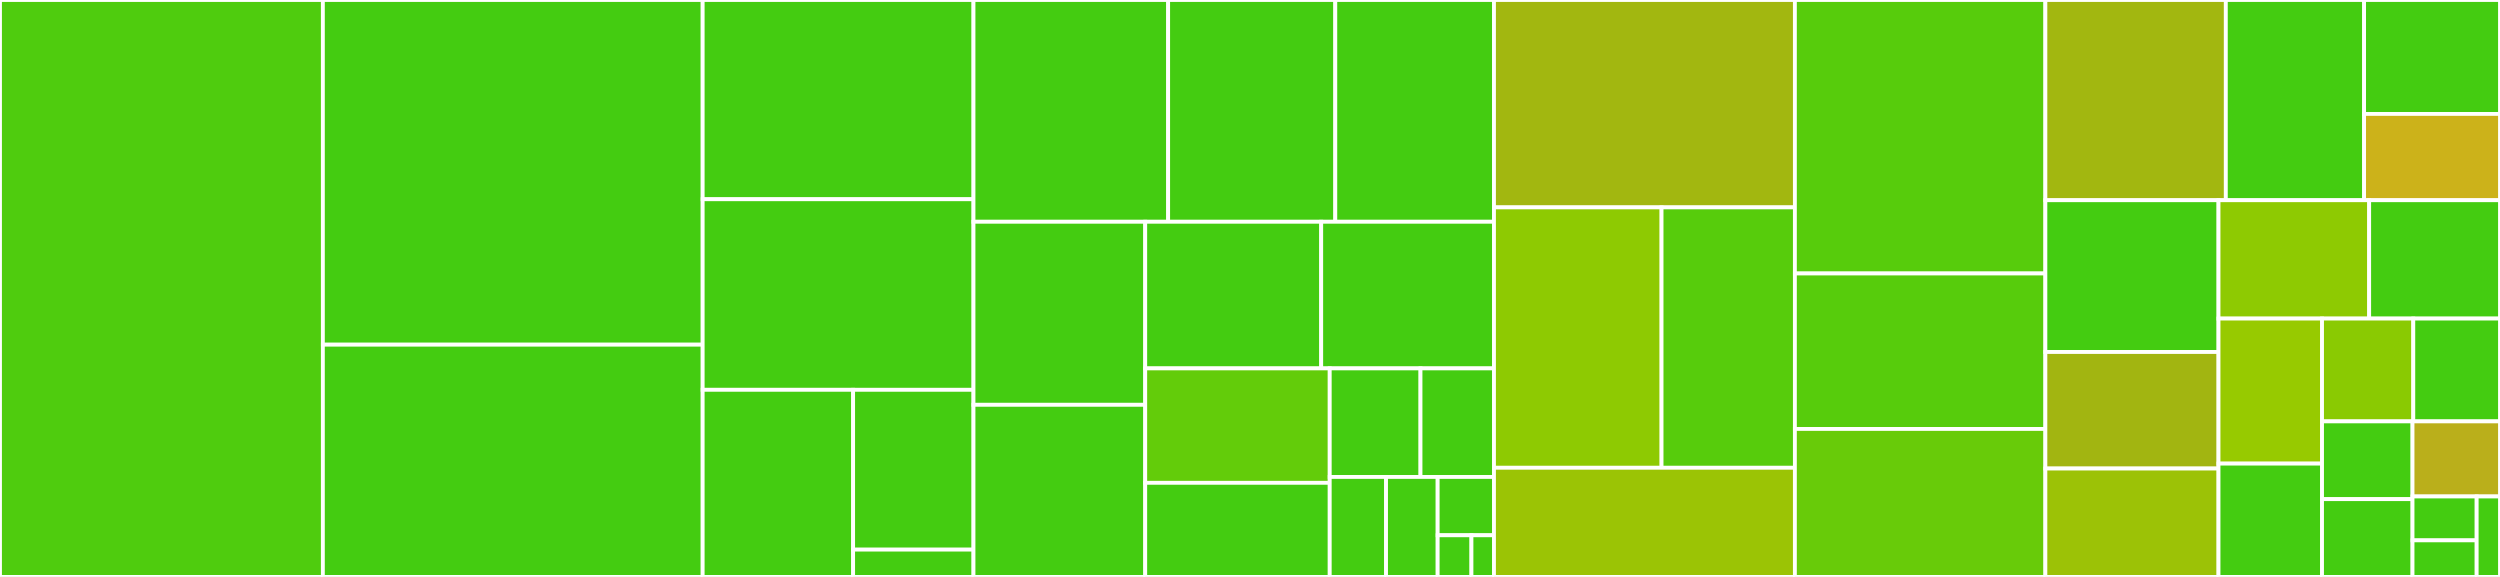 <svg baseProfile="full" width="650" height="150" viewBox="0 0 650 150" version="1.1"
xmlns="http://www.w3.org/2000/svg" xmlns:ev="http://www.w3.org/2001/xml-events"
xmlns:xlink="http://www.w3.org/1999/xlink">

<rect x="0" y="0" width="650" height="150" fill="#333333" stroke="none"/>

<style>rect.s{mask:url(#mask);}</style>
<defs>
  <pattern id="white" width="4" height="4" patternUnits="userSpaceOnUse" patternTransform="rotate(45)">
    <rect width="2" height="2" transform="translate(0,0)" fill="white"></rect>
  </pattern>
  <mask id="mask">
    <rect x="0" y="0" width="100%" height="100%" fill="url(#white)"></rect>
  </mask>
</defs>

<rect x="0" y="0" width="83.946" height="150.0" fill="#4fcc0e" stroke="white" stroke-width="1" class=" tooltipped" data-content="tests/HookTraitTest.php"><title>tests/HookTraitTest.php</title></rect>
<rect x="83.946" y="0" width="98.748" height="89.615" fill="#4c1" stroke="white" stroke-width="1" class=" tooltipped" data-content="tests/FactoryTest.php"><title>tests/FactoryTest.php</title></rect>
<rect x="83.946" y="89.615" width="98.748" height="60.385" fill="#4c1" stroke="white" stroke-width="1" class=" tooltipped" data-content="tests/ContainerTraitTest.php"><title>tests/ContainerTraitTest.php</title></rect>
<rect x="182.694" y="0" width="70.413" height="51.802" fill="#4c1" stroke="white" stroke-width="1" class=" tooltipped" data-content="tests/ExceptionTest.php"><title>tests/ExceptionTest.php</title></rect>
<rect x="182.694" y="51.802" width="70.413" height="49.55" fill="#4c1" stroke="white" stroke-width="1" class=" tooltipped" data-content="tests/ConfigTraitTest.php"><title>tests/ConfigTraitTest.php</title></rect>
<rect x="182.694" y="101.351" width="39.118" height="48.649" fill="#4c1" stroke="white" stroke-width="1" class=" tooltipped" data-content="tests/Translator/AdapterGenericTest.php"><title>tests/Translator/AdapterGenericTest.php</title></rect>
<rect x="221.812" y="101.351" width="31.295" height="41.554" fill="#4c1" stroke="white" stroke-width="1" class=" tooltipped" data-content="tests/Translator/AdapterTestCase.php"><title>tests/Translator/AdapterTestCase.php</title></rect>
<rect x="221.812" y="142.905" width="31.295" height="7.095" fill="#4c1" stroke="white" stroke-width="1" class=" tooltipped" data-content="tests/Translator/AdapterAppTest.php"><title>tests/Translator/AdapterAppTest.php</title></rect>
<rect x="253.107" y="0" width="50.611" height="57.656" fill="#4c1" stroke="white" stroke-width="1" class=" tooltipped" data-content="tests/CollectionTraitTest.php"><title>tests/CollectionTraitTest.php</title></rect>
<rect x="303.717" y="0" width="43.459" height="57.656" fill="#4c1" stroke="white" stroke-width="1" class=" tooltipped" data-content="tests/DebugTraitTest.php"><title>tests/DebugTraitTest.php</title></rect>
<rect x="347.177" y="0" width="41.259" height="57.656" fill="#4c1" stroke="white" stroke-width="1" class=" tooltipped" data-content="tests/WarnDynamicPropertyTraitTest.php"><title>tests/WarnDynamicPropertyTraitTest.php</title></rect>
<rect x="253.107" y="57.656" width="44.652" height="47.593" fill="#4c1" stroke="white" stroke-width="1" class=" tooltipped" data-content="tests/DynamicMethodTraitTest.php"><title>tests/DynamicMethodTraitTest.php</title></rect>
<rect x="253.107" y="105.249" width="44.652" height="44.751" fill="#4c1" stroke="white" stroke-width="1" class=" tooltipped" data-content="tests/Phpunit/TestCaseTest.php"><title>tests/Phpunit/TestCaseTest.php</title></rect>
<rect x="297.758" y="57.656" width="45.754" height="38.127" fill="#4c1" stroke="white" stroke-width="1" class=" tooltipped" data-content="tests/StaticAddToTest.php"><title>tests/StaticAddToTest.php</title></rect>
<rect x="343.513" y="57.656" width="44.923" height="38.127" fill="#4c1" stroke="white" stroke-width="1" class=" tooltipped" data-content="tests/DiContainerTraitTest.php"><title>tests/DiContainerTraitTest.php</title></rect>
<rect x="297.758" y="95.783" width="47.971" height="29.753" fill="#63cc0a" stroke="white" stroke-width="1" class=" tooltipped" data-content="tests/InitializerTraitTest.php"><title>tests/InitializerTraitTest.php</title></rect>
<rect x="297.758" y="125.536" width="47.971" height="24.464" fill="#4c1" stroke="white" stroke-width="1" class=" tooltipped" data-content="tests/AppScopeTraitTest.php"><title>tests/AppScopeTraitTest.php</title></rect>
<rect x="345.729" y="95.783" width="23.601" height="28.223" fill="#4c1" stroke="white" stroke-width="1" class=" tooltipped" data-content="tests/QuietObjectWrapperTest.php"><title>tests/QuietObjectWrapperTest.php</title></rect>
<rect x="369.33" y="95.783" width="19.105" height="28.223" fill="#4c1" stroke="white" stroke-width="1" class=" tooltipped" data-content="tests/TraitUtilTest.php"><title>tests/TraitUtilTest.php</title></rect>
<rect x="345.729" y="124.006" width="14.642" height="25.994" fill="#4c1" stroke="white" stroke-width="1" class=" tooltipped" data-content="tests/config_test/config.php"><title>tests/config_test/config.php</title></rect>
<rect x="360.371" y="124.006" width="13.422" height="25.994" fill="#4c1" stroke="white" stroke-width="1" class=" tooltipped" data-content="tests/CollectionMock.php"><title>tests/CollectionMock.php</title></rect>
<rect x="373.793" y="124.006" width="14.642" height="15.163" fill="#4c1" stroke="white" stroke-width="1" class=" tooltipped" data-content="tests/ReadableCaptionTraitTest.php"><title>tests/ReadableCaptionTraitTest.php</title></rect>
<rect x="373.793" y="139.169" width="8.785" height="10.831" fill="#4c1" stroke="white" stroke-width="1" class=" tooltipped" data-content="tests/FieldMockCustom.php"><title>tests/FieldMockCustom.php</title></rect>
<rect x="382.578" y="139.169" width="5.857" height="10.831" fill="#4c1" stroke="white" stroke-width="1" class=" tooltipped" data-content="tests/ContainerMock.php"><title>tests/ContainerMock.php</title></rect>
<rect x="388.435" y="0" width="78.237" height="53.919" fill="#a2b710" stroke="white" stroke-width="1" class=" tooltipped" data-content="src/ExceptionRenderer/RendererAbstract.php"><title>src/ExceptionRenderer/RendererAbstract.php</title></rect>
<rect x="388.435" y="53.919" width="43.569" height="67.703" fill="#8eca02" stroke="white" stroke-width="1" class=" tooltipped" data-content="src/ExceptionRenderer/Html.php"><title>src/ExceptionRenderer/Html.php</title></rect>
<rect x="432.004" y="53.919" width="34.668" height="67.703" fill="#57cc0c" stroke="white" stroke-width="1" class=" tooltipped" data-content="src/ExceptionRenderer/Json.php"><title>src/ExceptionRenderer/Json.php</title></rect>
<rect x="388.435" y="121.622" width="78.237" height="28.378" fill="#9bc405" stroke="white" stroke-width="1" class=" tooltipped" data-content="src/ExceptionRenderer/Console.php"><title>src/ExceptionRenderer/Console.php</title></rect>
<rect x="466.672" y="0" width="65.127" height="71.104" fill="#57cc0c" stroke="white" stroke-width="1" class=" tooltipped" data-content="src/HookTrait.php"><title>src/HookTrait.php</title></rect>
<rect x="466.672" y="71.104" width="65.127" height="40.422" fill="#57cc0c" stroke="white" stroke-width="1" class=" tooltipped" data-content="src/Factory.php"><title>src/Factory.php</title></rect>
<rect x="466.672" y="111.526" width="65.127" height="38.474" fill="#68cb09" stroke="white" stroke-width="1" class=" tooltipped" data-content="src/ContainerTrait.php"><title>src/ContainerTrait.php</title></rect>
<rect x="531.799" y="0" width="46.915" height="52.057" fill="#a2b710" stroke="white" stroke-width="1" class=" tooltipped" data-content="src/Phpunit/TestCase.php"><title>src/Phpunit/TestCase.php</title></rect>
<rect x="578.714" y="0" width="35.948" height="52.057" fill="#4c1" stroke="white" stroke-width="1" class=" tooltipped" data-content="src/CollectionTrait.php"><title>src/CollectionTrait.php</title></rect>
<rect x="614.662" y="0" width="35.338" height="29.619" fill="#4c1" stroke="white" stroke-width="1" class=" tooltipped" data-content="src/Translator/Adapter/Generic.php"><title>src/Translator/Adapter/Generic.php</title></rect>
<rect x="614.662" y="29.619" width="35.338" height="22.438" fill="#ccb21a" stroke="white" stroke-width="1" class=" tooltipped" data-content="src/Translator/Translator.php"><title>src/Translator/Translator.php</title></rect>
<rect x="531.799" y="52.057" width="45.014" height="39.459" fill="#4c1" stroke="white" stroke-width="1" class=" tooltipped" data-content="src/ConfigTrait.php"><title>src/ConfigTrait.php</title></rect>
<rect x="531.799" y="91.516" width="45.014" height="30.299" fill="#a2b511" stroke="white" stroke-width="1" class=" tooltipped" data-content="src/DiContainerTrait.php"><title>src/DiContainerTrait.php</title></rect>
<rect x="531.799" y="121.815" width="45.014" height="28.185" fill="#9cc206" stroke="white" stroke-width="1" class=" tooltipped" data-content="src/Exception.php"><title>src/Exception.php</title></rect>
<rect x="576.813" y="52.057" width="39.171" height="30.77" fill="#8eca02" stroke="white" stroke-width="1" class=" tooltipped" data-content="src/DebugTrait.php"><title>src/DebugTrait.php</title></rect>
<rect x="615.983" y="52.057" width="34.017" height="30.77" fill="#4c1" stroke="white" stroke-width="1" class=" tooltipped" data-content="src/DynamicMethodTrait.php"><title>src/DynamicMethodTrait.php</title></rect>
<rect x="576.813" y="82.827" width="26.914" height="37.711" fill="#97ca00" stroke="white" stroke-width="1" class=" tooltipped" data-content="src/TraitUtil.php"><title>src/TraitUtil.php</title></rect>
<rect x="576.813" y="120.538" width="26.914" height="29.462" fill="#4c1" stroke="white" stroke-width="1" class=" tooltipped" data-content="src/TrackableTrait.php"><title>src/TrackableTrait.php</title></rect>
<rect x="603.727" y="82.827" width="23.73" height="26.732" fill="#8aca02" stroke="white" stroke-width="1" class=" tooltipped" data-content="src/AppScopeTrait.php"><title>src/AppScopeTrait.php</title></rect>
<rect x="627.457" y="82.827" width="22.543" height="26.732" fill="#4c1" stroke="white" stroke-width="1" class=" tooltipped" data-content="src/WarnDynamicPropertyTrait.php"><title>src/WarnDynamicPropertyTrait.php</title></rect>
<rect x="603.727" y="109.559" width="23.529" height="20.22" fill="#4c1" stroke="white" stroke-width="1" class=" tooltipped" data-content="src/InitializerTrait.php"><title>src/InitializerTrait.php</title></rect>
<rect x="603.727" y="129.78" width="23.529" height="20.22" fill="#4c1" stroke="white" stroke-width="1" class=" tooltipped" data-content="src/StaticAddToTrait.php"><title>src/StaticAddToTrait.php</title></rect>
<rect x="627.255" y="109.559" width="22.745" height="19.523" fill="#baaf1b" stroke="white" stroke-width="1" class=" tooltipped" data-content="src/QuietObjectWrapper.php"><title>src/QuietObjectWrapper.php</title></rect>
<rect x="627.255" y="129.082" width="16.679" height="11.41" fill="#4c1" stroke="white" stroke-width="1" class=" tooltipped" data-content="src/ReadableCaptionTrait.php"><title>src/ReadableCaptionTrait.php</title></rect>
<rect x="627.255" y="140.492" width="16.679" height="9.508" fill="#4c1" stroke="white" stroke-width="1" class=" tooltipped" data-content="src/HookBreaker.php"><title>src/HookBreaker.php</title></rect>
<rect x="643.935" y="129.082" width="6.065" height="20.918" fill="#4c1" stroke="white" stroke-width="1" class=" tooltipped" data-content="src/TranslatableTrait.php"><title>src/TranslatableTrait.php</title></rect>
</svg>